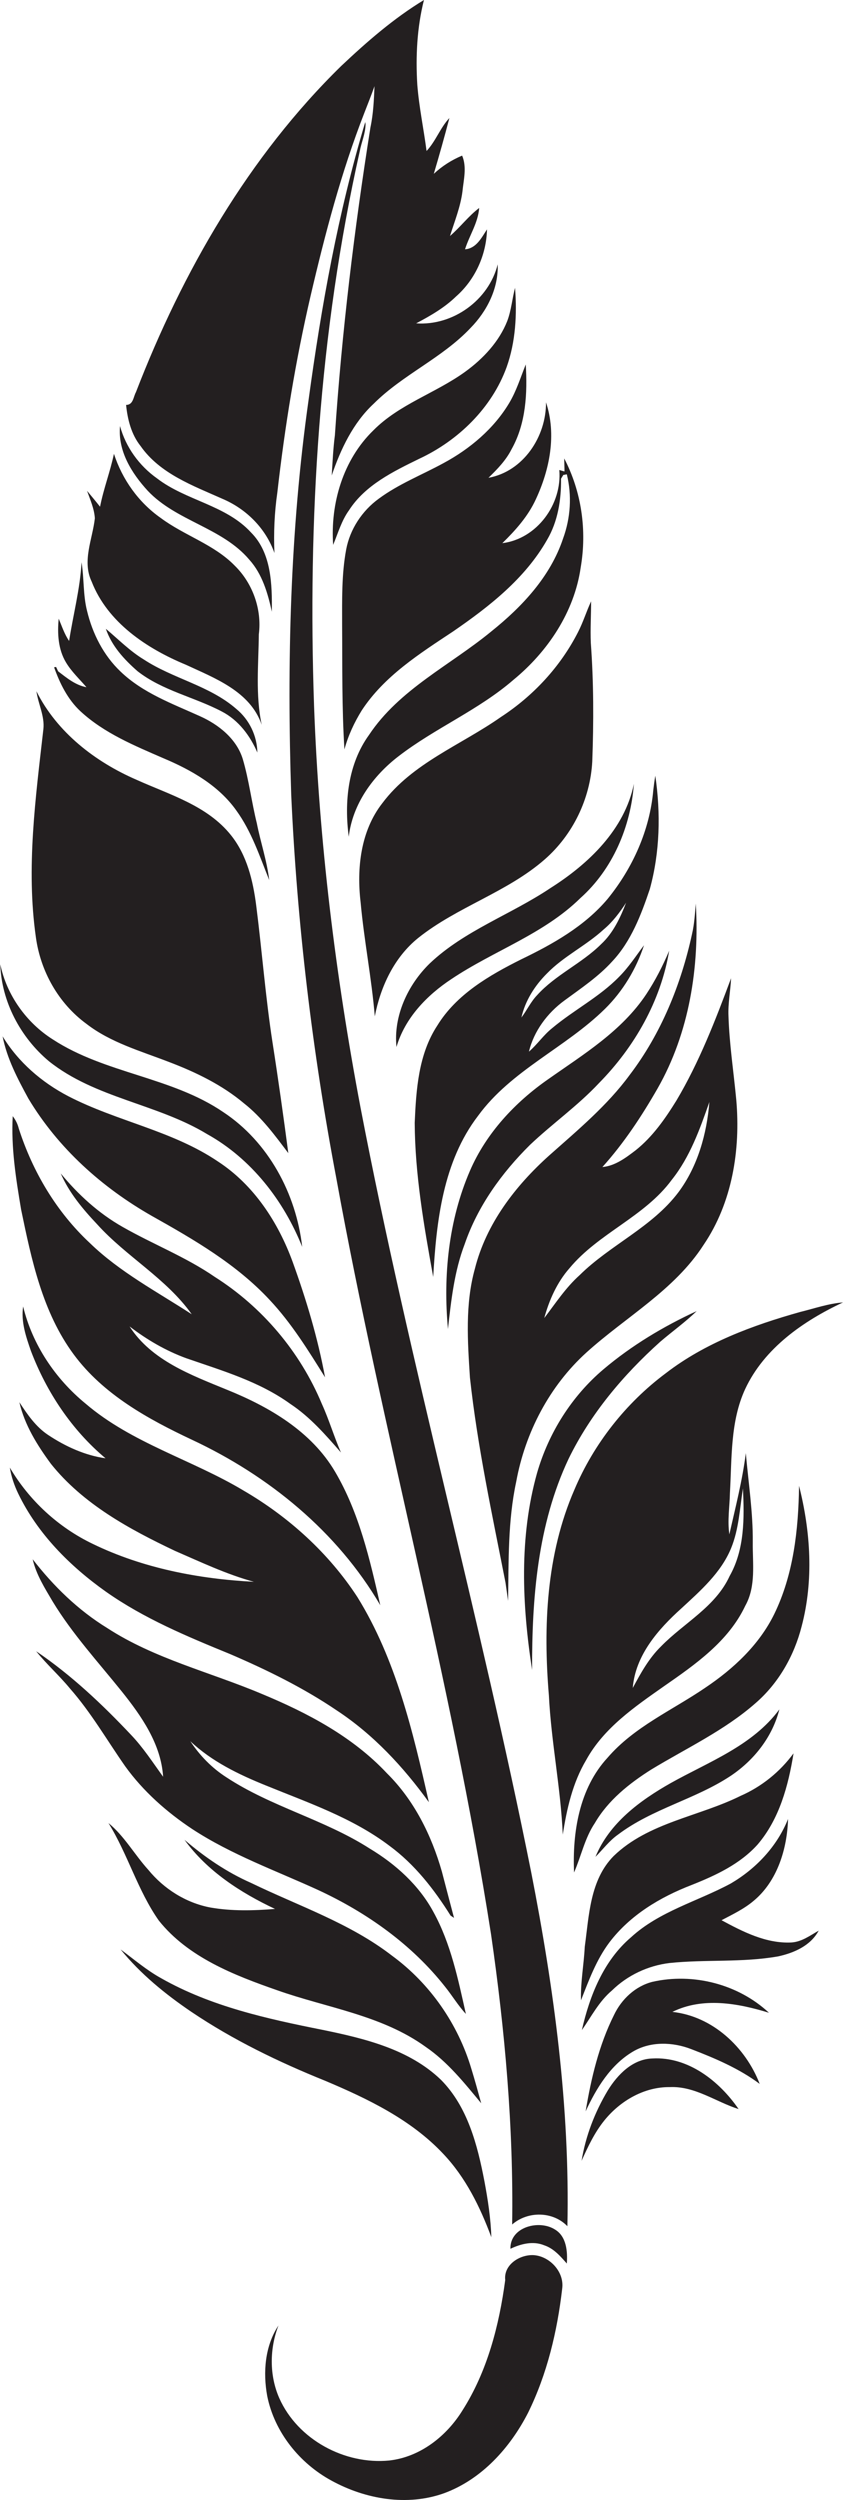 <?xml version="1.0" encoding="utf-8"?>
<!-- Generator: Adobe Illustrator 19.2.0, SVG Export Plug-In . SVG Version: 6.00 Build 0)  -->
<svg version="1.1" id="Layer_1" xmlns="http://www.w3.org/2000/svg" xmlns:xlink="http://www.w3.org/1999/xlink" x="0px" y="0px"
	 viewBox="0 0 291.5 864.4" enable-background="new 0 0 291.5 864.4" xml:space="preserve">
<g>
	<path fill="#231F20" d="M77,172.5c8.2,3.5,14.9,10.2,17.9,18.7c-0.3-7,0-14,1-20.9c2.6-22.9,6.3-45.6,11.5-68
		c5-21.4,10.6-42.8,18.6-63.3c1.2-3.1,2.4-6.1,3.5-9.2c-0.2,4.7-0.4,9.5-1.4,14.2c-5.6,35.3-9.9,70.8-12.3,106.5
		c-0.6,4.6-0.8,9.3-1.1,13.9c3.1-9.1,7.4-18.2,14.5-24.8c10.1-10.1,23.7-15.8,33.5-26.2c5.7-5.8,9.7-13.7,9.4-22
		c-3.1,12.4-15.5,21.3-28.2,20.4c4.9-2.6,9.8-5.4,13.8-9.3c6.6-5.8,10.5-14.4,10.7-23.2c-1.9,2.9-3.7,6.6-7.6,6.9
		c1.5-4.8,4.5-9.1,4.9-14.3c-3.7,2.8-6.5,6.6-10.1,9.7c1.6-5.1,3.6-10,4.3-15.3c0.4-4.1,1.6-8.5-0.1-12.5c-3.6,1.5-6.9,3.6-9.8,6.3
		c1.9-6.4,3.7-12.8,5.4-19.3c-3.2,3.4-4.7,8-7.9,11.4c-1-7.7-2.6-15.2-3.2-22.9c-0.6-9.8-0.1-19.8,2.3-29.3
		c-10.4,6.3-19.7,14.4-28.6,22.8C86,54.1,63.1,93.9,47,135.6c-0.9,1.6-0.9,4.4-3.4,4.4c0.5,5,1.8,10.2,5,14.2
		C55.3,163.8,66.7,167.9,77,172.5z"/>
	<path fill="#231F20" d="M124.7,383.1c-8.7-45.9-14.4-92.3-16.1-139c-2.2-64.3,1.7-129,15.8-191.8c0.6-3.2,2-6.2,2-9.4l-0.1-0.7
		c-9.4,31.4-15.2,63.7-19.6,96.1c-6.4,45.2-7.5,91-6,136.5c2,44.5,7.3,88.8,15.6,132.6c15.9,87.5,39.8,173.5,53.5,261.4
		c4.8,33.2,7.8,66.7,7.3,100.3c5.4-4.7,14.1-4.6,19.1,0.6c0.9-41.1-4.6-82-12.5-122.3C166,558.8,141.7,471.7,124.7,383.1z"/>
	<path fill="#231F20" d="M160.9,128.5c-10.2,7.4-22.8,11.2-31.8,20.3c-10.5,10.2-14.9,25.3-13.9,39.6c1.7-4.1,2.9-8.4,5.5-12
		c5.6-8.7,15.3-13.4,24.3-17.8c13.5-6.3,25.1-17.6,30.2-31.7c3.1-8.7,3.6-18.2,2.9-27.4c-1,3.8-1.3,7.8-2.7,11.5
		C172.6,118.1,167.1,124,160.9,128.5z"/>
	<path fill="#231F20" d="M153.4,160.1c-7.5,4.1-15.5,7.2-22.4,12.3c-5.8,4.2-10,10.6-11.3,17.6c-1.6,8.6-1.4,17.4-1.4,26.2
		c0.1,14.3-0.1,28.6,0.8,42.9c1.3-4.8,3.4-9.3,6-13.5c7.8-11.9,20-19.6,31.6-27.3c12.5-8.6,24.9-18.3,32.5-31.7
		c3.7-6.3,4.9-13.8,4.8-21.1c0.2-0.3,0.6-1,0.8-1.3c0.3,0,0.9-0.2,1.2-0.2c1.8,7.3,1.3,15.1-1.3,22.2c-4.4,13.2-14.2,23.6-24.8,32.1
		c-14.2,11.7-31.8,20-42.3,35.8c-7.3,10.1-8.6,23.2-7,35.2c1.3-11.3,8.4-21.1,17.3-27.9c12.6-9.7,27.6-15.9,39.7-26.4
		c11.8-9.7,21-23.4,23.2-38.8c2.2-12.8,0.3-26.2-5.7-37.7c0,1.1,0.1,3.4,0.1,4.5c-0.5-0.1-1.4-0.4-1.8-0.5
		c1,11.8-7.7,23.8-19.7,25.3c4.6-4.5,8.9-9.3,11.6-15.2c4.8-10.3,7.2-22.4,3.5-33.5c0.1,11.8-7.8,23.9-19.9,26.1
		c3.1-3,6.1-6.1,8-9.9c5-8.9,5.5-19.4,4.9-29.3c-1.8,4.5-3.2,9.1-5.7,13.3C170.8,148.2,162.5,155.2,153.4,160.1z"/>
	<path fill="#231F20" d="M86.2,193.5c4.5,5,6.4,11.6,7.8,18c0.1-9.4-0.1-20.3-7.2-27.4c-8.7-9.5-22.5-11-32.5-18.7
		c-6.2-4.4-10.8-10.8-12.8-18.1c-0.8,8.6,4,16.3,9.6,22.4C61,180.2,76.8,182.4,86.2,193.5z"/>
	<path fill="#231F20" d="M31.7,201.1c5.5,14.1,19,23.1,32.5,28.7c10.1,4.7,22.3,9.2,26.3,20.8c-2.2-10.3-1.1-20.9-1-31.3
		c1.1-8.6-2.1-17.6-8.3-23.7c-7.2-7.4-17.4-10.4-25.6-16.5c-7.7-5.4-13.3-13.3-16.2-22.2c-1.3,6.2-3.6,12.1-4.8,18.3
		c-1.5-1.9-3-3.7-4.5-5.5c1.1,3.1,2.5,6.2,2.7,9.5C32,186.4,28.3,194,31.7,201.1z"/>
	<path fill="#231F20" d="M27.8,245.9c8.2,7.6,18.7,11.9,28.8,16.3c9.5,4,19,9.4,25.1,18c5.3,7.3,8.1,15.9,11.4,24.1
		c-0.8-6.7-3-13.1-4.3-19.7c-1.8-7.3-2.7-14.8-4.8-22c-2.1-7.1-8.4-12.1-14.9-15c-9.5-4.3-19.7-8-27.4-15.4
		c-5.9-5.6-9.7-13.1-11.6-21c-1.4-5.5-1-11.3-1.9-16.8c-0.5,9.2-2.9,18.1-4.3,27.2c-1.6-2.3-2.5-5.1-3.6-7.7
		c-0.5,5.1-0.2,10.6,2.5,15.1c1.9,3.2,4.7,5.8,7.1,8.6c-3.8-0.7-6.8-3.2-9.8-5.5c-0.2-0.4-0.5-1.1-0.7-1.5c-0.2,0-0.5,0.1-0.7,0.1
		C20.7,236.3,23.4,241.8,27.8,245.9z"/>
	<path fill="#231F20" d="M199.9,218.5c-6.1,12-15.5,22.1-26.7,29.4c-13.8,9.7-30.6,15.9-41,29.8c-7.5,9.6-8.9,22.5-7.5,34.3
		c1.2,13.2,3.8,26.2,4.9,39.4c2-10.3,6.7-20.4,15-27.1c13.5-10.8,30.8-15.8,43.8-27.2c9.7-8.5,15.7-20.9,16.4-33.8
		c0.5-13.7,0.5-27.4-0.5-41c-0.2-4.8,0.1-9.6,0.1-14.4C202.8,211.3,201.7,215,199.9,218.5z"/>
	<path fill="#231F20" d="M81.7,245.1c-9.3-8.1-21.8-10.4-32-17.1c-4.8-2.9-8.8-7-13.1-10.6c2,5.9,6.3,10.6,11,14.7
		c8.6,6.7,19.6,8.9,29.1,13.9c5.8,3,9.8,8.4,12.3,14.2C88.9,254.4,86.2,248.8,81.7,245.1z"/>
	<path fill="#231F20" d="M12.4,324c1.6,11.8,7.8,22.9,17.5,30c8.4,6.5,18.8,9.4,28.6,13.2c9.2,3.5,18.3,7.9,25.9,14.3
		c6.1,4.8,10.7,11.1,15.3,17.2c-1.7-12.9-3.5-25.7-5.5-38.5c-2.4-15.6-3.6-31.4-5.6-47.1c-1.1-8.6-3.2-17.4-8.7-24.3
		c-8.2-10.3-21.2-14-32.7-19.2c-14.3-6.2-27.5-16.4-34.6-30.6c0.6,4.4,2.9,8.6,2.4,13.1C12.3,275.9,9,300.1,12.4,324z"/>
	<path fill="#231F20" d="M180.2,331.7c-11,5.5-22.4,12.1-29,22.9c-6.5,9.9-7.3,22.1-7.8,33.6c0.1,17.9,3.2,35.7,6.4,53.3
		c1.1-19.3,3.4-39.9,15.5-55.7c11.5-15.8,30.2-23.5,43.9-37c6.2-6.1,10.8-13.8,13.5-22c-2.8,3.7-5.3,7.6-8.6,10.9
		c-6.8,7-15.7,11.5-23.2,17.8c-3,2.4-5.1,5.6-8,8.1c1.7-7.1,6.4-13.4,12.3-17.7c5.7-4.2,11.7-8.2,16.5-13.5c6.5-6.9,10-16.1,13-25
		c3.5-12.7,3.8-26.2,1.9-39.2c-0.3,1.7-0.5,3.3-0.7,5c-1.2,13.8-7.1,26.9-15.8,37.6C202.2,320.2,191.2,326.4,180.2,331.7z
		 M216.5,312.1c-2,5.2-4.5,10.5-8.6,14.3c-6.7,6.7-15.8,10.6-22.2,17.7c-2.2,2.3-3.5,5.2-5.4,7.7c1.3-5.8,4.6-11,8.8-15.2
		c5.8-6,13.5-9.6,19.7-15.3C211.8,318.8,214.3,315.5,216.5,312.1z"/>
	<path fill="#231F20" d="M190.4,307c-13.7,9.2-29.8,14.7-41.8,26.1c-7.6,7.4-12.6,18.2-11.5,28.9c2.9-10,10.5-17.9,19-23.5
		c14.6-9.8,31.9-15.5,44.6-28c11.2-10,17.4-24.7,18.5-39.5C216,286.8,203.5,298.7,190.4,307z"/>
	<path fill="#231F20" d="M189.9,399.5c-11.7,10.5-21.8,23.6-25.7,39.2c-3.4,12.2-2.5,25.1-1.7,37.6c2.6,23.9,7.7,47.4,12.3,70.9
		c0.3,2.1,0.6,4.2,0.9,6.3c0.2-13.8-0.1-27.7,2.8-41.2c3.1-17,11.5-33.1,24.3-44.7c13.6-12.3,30.4-21.5,40.5-37.2
		c9.9-14.6,12.8-32.8,11.3-50.1c-0.9-9.6-2.4-19.3-2.7-29c-0.2-4.4,0.7-8.7,0.9-13.1c-5.4,14.5-11,29-18.9,42.3
		c-3.9,6.3-8.2,12.5-14.1,17.2c-3.4,2.6-7.1,5.4-11.5,5.8c7.4-8.2,13.6-17.6,19.1-27.2c11-19.3,14.5-42,13.2-63.9
		c-0.3,3.5-0.5,7.1-1.3,10.5c-3.8,17.5-10.7,34.5-21.6,48.8C210,382.2,199.8,390.7,189.9,399.5z M232.3,407.9
		c6.3-7.9,9.7-17.5,13-26.9c-0.9,11-4,22.2-10.7,31.2c-9.1,12.1-23.6,18.2-34.2,28.7c-4.8,4.3-8.3,9.7-12.2,14.8
		c1.7-6.2,4.4-12.3,8.7-17.2C207,426.3,222.9,420.7,232.3,407.9z"/>
	<path fill="#231F20" d="M189.6,373.1c-11.5,8-21.5,18.7-27.1,31.7c-7.4,17.1-9.3,36.3-7.6,54.7c1.1-9.9,2.2-20,5.8-29.4
		c4.5-13.1,12.8-24.6,22.6-34.3c7.7-7.3,16.5-13.5,23.8-21.3c12.3-12.5,21.4-28.4,24.3-45.8c-2.2,5.2-4.8,10.3-7.9,15
		C215,356.5,201.8,364.5,189.6,373.1z"/>
	<path fill="#231F20" d="M16.9,366.9c16,12.8,37.4,14.7,54.7,25.2c15.3,8.5,26.5,23,32.9,39c-2.1-18.4-11.7-36.3-27.3-46.6
		c-17.9-12.2-40.8-13.3-58.9-25.1c-9.2-5.8-16-15.4-18.2-26C0.5,346.3,7.1,358.7,16.9,366.9z"/>
	<path fill="#231F20" d="M52.5,420.4c14.6,8.2,29.3,16.7,40.8,29.1c7.5,8,13.3,17.4,19.1,26.7c-2.5-13.6-6.5-26.9-11.2-39.9
		c-5-13.7-13.4-26.6-25.8-34.7c-15.8-10.7-35-13.9-51.8-22.6c-9.2-4.8-17.3-11.8-22.7-20.7c1.5,7.7,5.2,14.7,8.9,21.5
		C20.1,397,35.3,410.6,52.5,420.4z"/>
	<path fill="#231F20" d="M100.4,485.4c6.8,4.5,12.2,10.7,17.5,16.8c-2.4-5.5-4.1-11.3-6.6-16.8c-7.5-18-20.6-33.5-37-43.9
		c-10-6.9-21.4-11.3-31.9-17.3C34.1,419.5,27,413,21,405.7c2.9,6.7,7.6,12.3,12.6,17.6c10.1,11.2,23.9,18.7,32.7,31.1
		c-12-7.8-24.9-14.6-35.2-24.6C19.5,419,11.3,405.1,6.5,390.2c-0.4-1.6-1.1-3-2.1-4.3c-0.6,10.8,1.1,21.6,2.9,32.3
		c3.6,17.4,7.4,35.5,18.2,50.1c10.2,13.8,25.6,22.3,40.9,29.5c26.5,12.4,50.2,31.7,65.1,57.2c-3.6-15.8-7.3-32-15.6-46.1
		c-8.2-14-22.8-22.5-37.4-28.4c-12.4-5.1-26.1-10.1-33.7-21.9c6,4.6,12.5,8.4,19.6,11C76.8,473.9,89.6,477.6,100.4,485.4z"/>
	<path fill="#231F20" d="M198.6,515.1c-9.7,22.3-10.8,47.2-8.8,71.1c0.8,16.1,4.1,32,4.8,48.1c1.4-8.9,3.4-17.9,8.1-25.8
		c6.1-11.1,16.8-18.4,26.9-25.5c10.8-7.5,22.3-15.5,28.1-27.8c3.8-6.8,2.5-14.7,2.6-22c0.1-10.3-1.5-20.5-2.4-30.8
		c-1.2,9.5-3.6,18.8-5.7,28.1c-0.7-4.8,0.1-9.5,0.2-14.3c0.7-12.1,0.1-24.8,5.3-36c6.6-14.1,20.1-23.5,33.8-29.9
		c-5.1,0.4-9.9,2.1-14.8,3.3c-16.4,4.6-32.9,10.7-46.5,21.2C216.4,485.1,205.3,499.2,198.6,515.1z M235.6,556.1
		c6.6-6.1,13.7-12.3,17.2-20.8c2.7-6.6,3-13.7,4.1-20.7c0.5,10.2,0.6,21.1-4.6,30.3c-4.9,10.7-15.8,16.2-23.7,24.3
		c-4.2,4.1-7,9.2-9.8,14.4C219.7,572.3,227.6,563.3,235.6,556.1z"/>
	<path fill="#231F20" d="M36.6,550.3c13.2,9.3,28.1,15.5,43,21.6c12.8,5.5,25.4,11.7,36.9,19.5c12.6,8.3,23,19.5,31.8,31.7
		c-5.5-24.4-11.4-49.4-24.7-70.9c-9.9-15.2-23.7-27.7-39.3-36.8c-17.8-10.7-38.7-16.4-54.7-30.1c-10.5-8.6-18.4-20.4-21.6-33.6
		c-0.8,5.3,1,10.5,2.7,15.4c5.4,14.2,14.1,27.3,25.8,37.1c-7.1-1-13.9-4.1-19.9-8.1c-4.2-2.8-7.1-7-9.9-11.3
		c1.8,7.9,6.2,14.9,10.9,21.3c11.1,13.9,27.1,22.6,42.9,30.1c9,3.9,17.8,8.1,27.3,10.7c-19.1-1-38.4-4.7-55.7-13.1
		c-11.9-5.7-22-15-28.7-26.4c0.5,3.1,1.5,6.1,2.9,9C13,530.3,24.2,541.5,36.6,550.3z"/>
	<path fill="#231F20" d="M228.3,463.9c4.2-3.6,8.7-6.8,12.6-10.6c-11.5,5.3-22.5,11.9-32.2,20.1c-11,9.3-19,22-23,35.9
		c-6.2,22.1-5.2,45.6-1.7,68.1c-0.1-24.8,1.9-50.3,12.6-73C204.2,488.8,215.5,475.4,228.3,463.9z"/>
	<path fill="#231F20" d="M225.2,611.8c12.2-7.4,25.3-13.5,36-22.9c8-6.9,13.4-16.4,16-26.6c4.2-15.9,3.1-32.8-0.9-48.6
		c-0.2,15.1-1.9,30.7-8.6,44.4c-5.2,10.6-14.1,18.9-23.8,25.4c-11.4,7.8-24.6,13.5-33.8,24.2c-9.8,10.6-12.2,25.8-11.6,39.7
		c2.5-5.7,3.7-11.9,7.2-17.1C210.3,622.4,217.6,616.6,225.2,611.8z"/>
	<path fill="#231F20" d="M66.5,632.4c13.6,8.9,29,14.4,43.6,21.1c16.8,7.8,32.3,18.8,43.8,33.4c2.5,3.1,4.5,6.5,7.2,9.4
		c-2.7-12-5.2-24.3-11.2-35.2c-5-9.3-13.1-16.6-22.1-22c-15.6-10-34-14.4-49.5-24.6c-5-3.2-9.2-7.5-12.5-12.5
		c7.4,7,16.7,11.5,26.1,15.3c14.7,6,30,11.2,42.8,20.9c8.7,6.4,15.4,15,21.1,24.1c0.3,0.2,0.9,0.6,1.2,0.8c-1.4-5.3-2.8-10.6-4.2-16
		c-3.6-12.6-9.6-24.7-19-34c-11.9-12.7-27.5-20.9-43.4-27.5c-17.8-7.5-37-12.1-53.3-22.7c-10.1-6.2-18.6-14.5-25.8-23.8
		c1.2,5.3,4.2,10,6.9,14.6c6.8,11.2,15.7,20.9,23.9,31.1c6.8,8.5,13.6,18.2,14.3,29.5c-3.6-5-6.9-10.1-11.1-14.5
		c-10-10.6-20.7-20.7-32.8-28.9c3.6,4.5,8,8.4,11.7,12.9c7.3,8.3,12.8,17.9,19.1,26.9C49.5,619.3,57.6,626.5,66.5,632.4z"/>
	<path fill="#231F20" d="M205.9,642c2.6-2.6,4.8-5.6,7.8-7.7c11.9-9,26.8-12.2,39.1-20.4c8-5.4,14.3-13.4,16.7-22.9
		c-9.3,12.6-24.4,18.1-37.6,25.5C221.3,622.5,210.7,630.3,205.9,642z"/>
	<path fill="#231F20" d="M239.2,651.7c8.3-3.3,16.7-7.2,22.8-14c7.5-8.8,10.6-20.3,12.4-31.5c-4.7,6.4-11,11.5-18.3,14.7
		c-14.5,7.2-31.9,9.2-43.9,20.8c-8.2,8.3-8.5,20.5-10,31.4c-0.3,6.2-1.5,12.3-1.3,18.5c2.7-6.9,5.3-14,9.8-20
		C217.9,662.1,228.3,655.9,239.2,651.7z"/>
	<path fill="#231F20" d="M249.5,663.9c3.8-2,7.8-3.9,11.1-6.7c8.2-6.8,11.6-18,11.9-28.3c-3.8,9.5-11.1,17.2-19.8,22.3
		c-11.5,6.2-24.7,9.6-34.5,18.6c-9.5,8.1-14.3,20.2-17,32.1c3.3-4.7,5.9-9.9,10.4-13.7c5.4-5.3,12.5-8.6,19.9-9.5
		c12.5-1.3,25.2-0.1,37.6-2.3c5.5-1.2,11.2-3.7,14-8.9c-3,1.7-5.9,3.9-9.5,4.1C264.9,672,256.9,667.9,249.5,663.9z"/>
	<path fill="#231F20" d="M95.8,688.1c17.2,6.1,36.2,8.6,51.4,19.6c7.6,5.2,13.4,12.5,19.2,19.5c-1.1-4-2.2-8-3.4-11.9
		c-4.6-15.5-14.3-29.5-27.4-39.1c-14.6-11.3-32.3-17.2-48.8-25.2c-8.4-3.7-16-8.9-23-14.9c7.8,10.8,19.4,18.3,31.3,23.9
		c-7.4,0.6-15,0.8-22.4-0.5c-8.4-1.6-16-6.4-21.4-13c-4.8-5.3-8.3-11.7-13.8-16.2c6.7,10.8,10.1,23.3,17.4,33.7
		C65,676.7,80.9,682.9,95.8,688.1z"/>
	<path fill="#231F20" d="M153.2,744.6c7.8,8.2,12.8,18.4,16.7,28.9c-0.2-6.5-1.2-13-2.4-19.4c-2.4-12.5-5.8-25.7-15-35
		c-11-10.6-26.4-14.3-41-17.3c-19.1-3.8-38.6-8.1-55.7-17.8c-5.1-2.8-9.5-6.6-14.1-10c6.9,8.5,15.5,15.5,24.5,21.6
		c14.4,9.7,30.1,17.3,46.2,23.8C127.1,725.6,142.1,732.8,153.2,744.6z"/>
	<path fill="#231F20" d="M265.9,695.9c-10.6-9.9-26.2-13.9-40.3-10.7c-5.9,1.5-10.7,6-13.3,11.5c-5.2,10.4-7.9,21.9-9.8,33.3
		c3.7-8,8.6-16.1,16.4-20.7c6.1-3.6,13.8-3.3,20.2-0.8c8.3,3.2,16.5,6.7,23.6,12c-4.9-12.7-16.3-23.4-30.2-24.9
		C243,690.4,255.2,692.6,265.9,695.9z"/>
	<path fill="#231F20" d="M225.6,711.7c-6.8,0.2-12,5.5-15.4,11c-4.5,7.5-7.7,15.8-9.1,24.4c2.2-4.9,4.5-9.8,7.9-14
		c5.5-6.8,13.8-11.6,22.6-11.5c8.7-0.4,15.9,5.1,23.8,7.6C248.8,719.6,238,711,225.6,711.7z"/>
	<path fill="#231F20" d="M192,770.9c-5.5-3.6-15.7-1-15.5,6.6c3.6-1.7,7.8-2.8,11.7-1.2c3.3,1.1,5.6,3.8,7.8,6.3
		C196.3,778.5,195.9,773.3,192,770.9z"/>
	<path fill="#231F20" d="M184.6,779.7c-4.7-0.3-10.5,3.2-9.9,8.6c-2.1,15.7-6.2,31.6-14.8,45.1c-5.5,8.9-14.6,16.1-25.3,17.3
		c-15.4,1.5-31.6-7.2-38-21.5c-3.5-7.9-3.4-17.2-0.3-25.2c-4.7,7.1-5.4,16.2-3.9,24.4c2.5,12.5,11.2,23.3,22.3,29.3
		c11.7,6.4,26.1,8.9,38.9,4.3c13-4.8,22.8-15.7,29-27.8c6.6-13.4,10.1-28.2,11.8-42.9C195.2,785.5,190.1,780.1,184.6,779.7z"/>
</g>
</svg>
